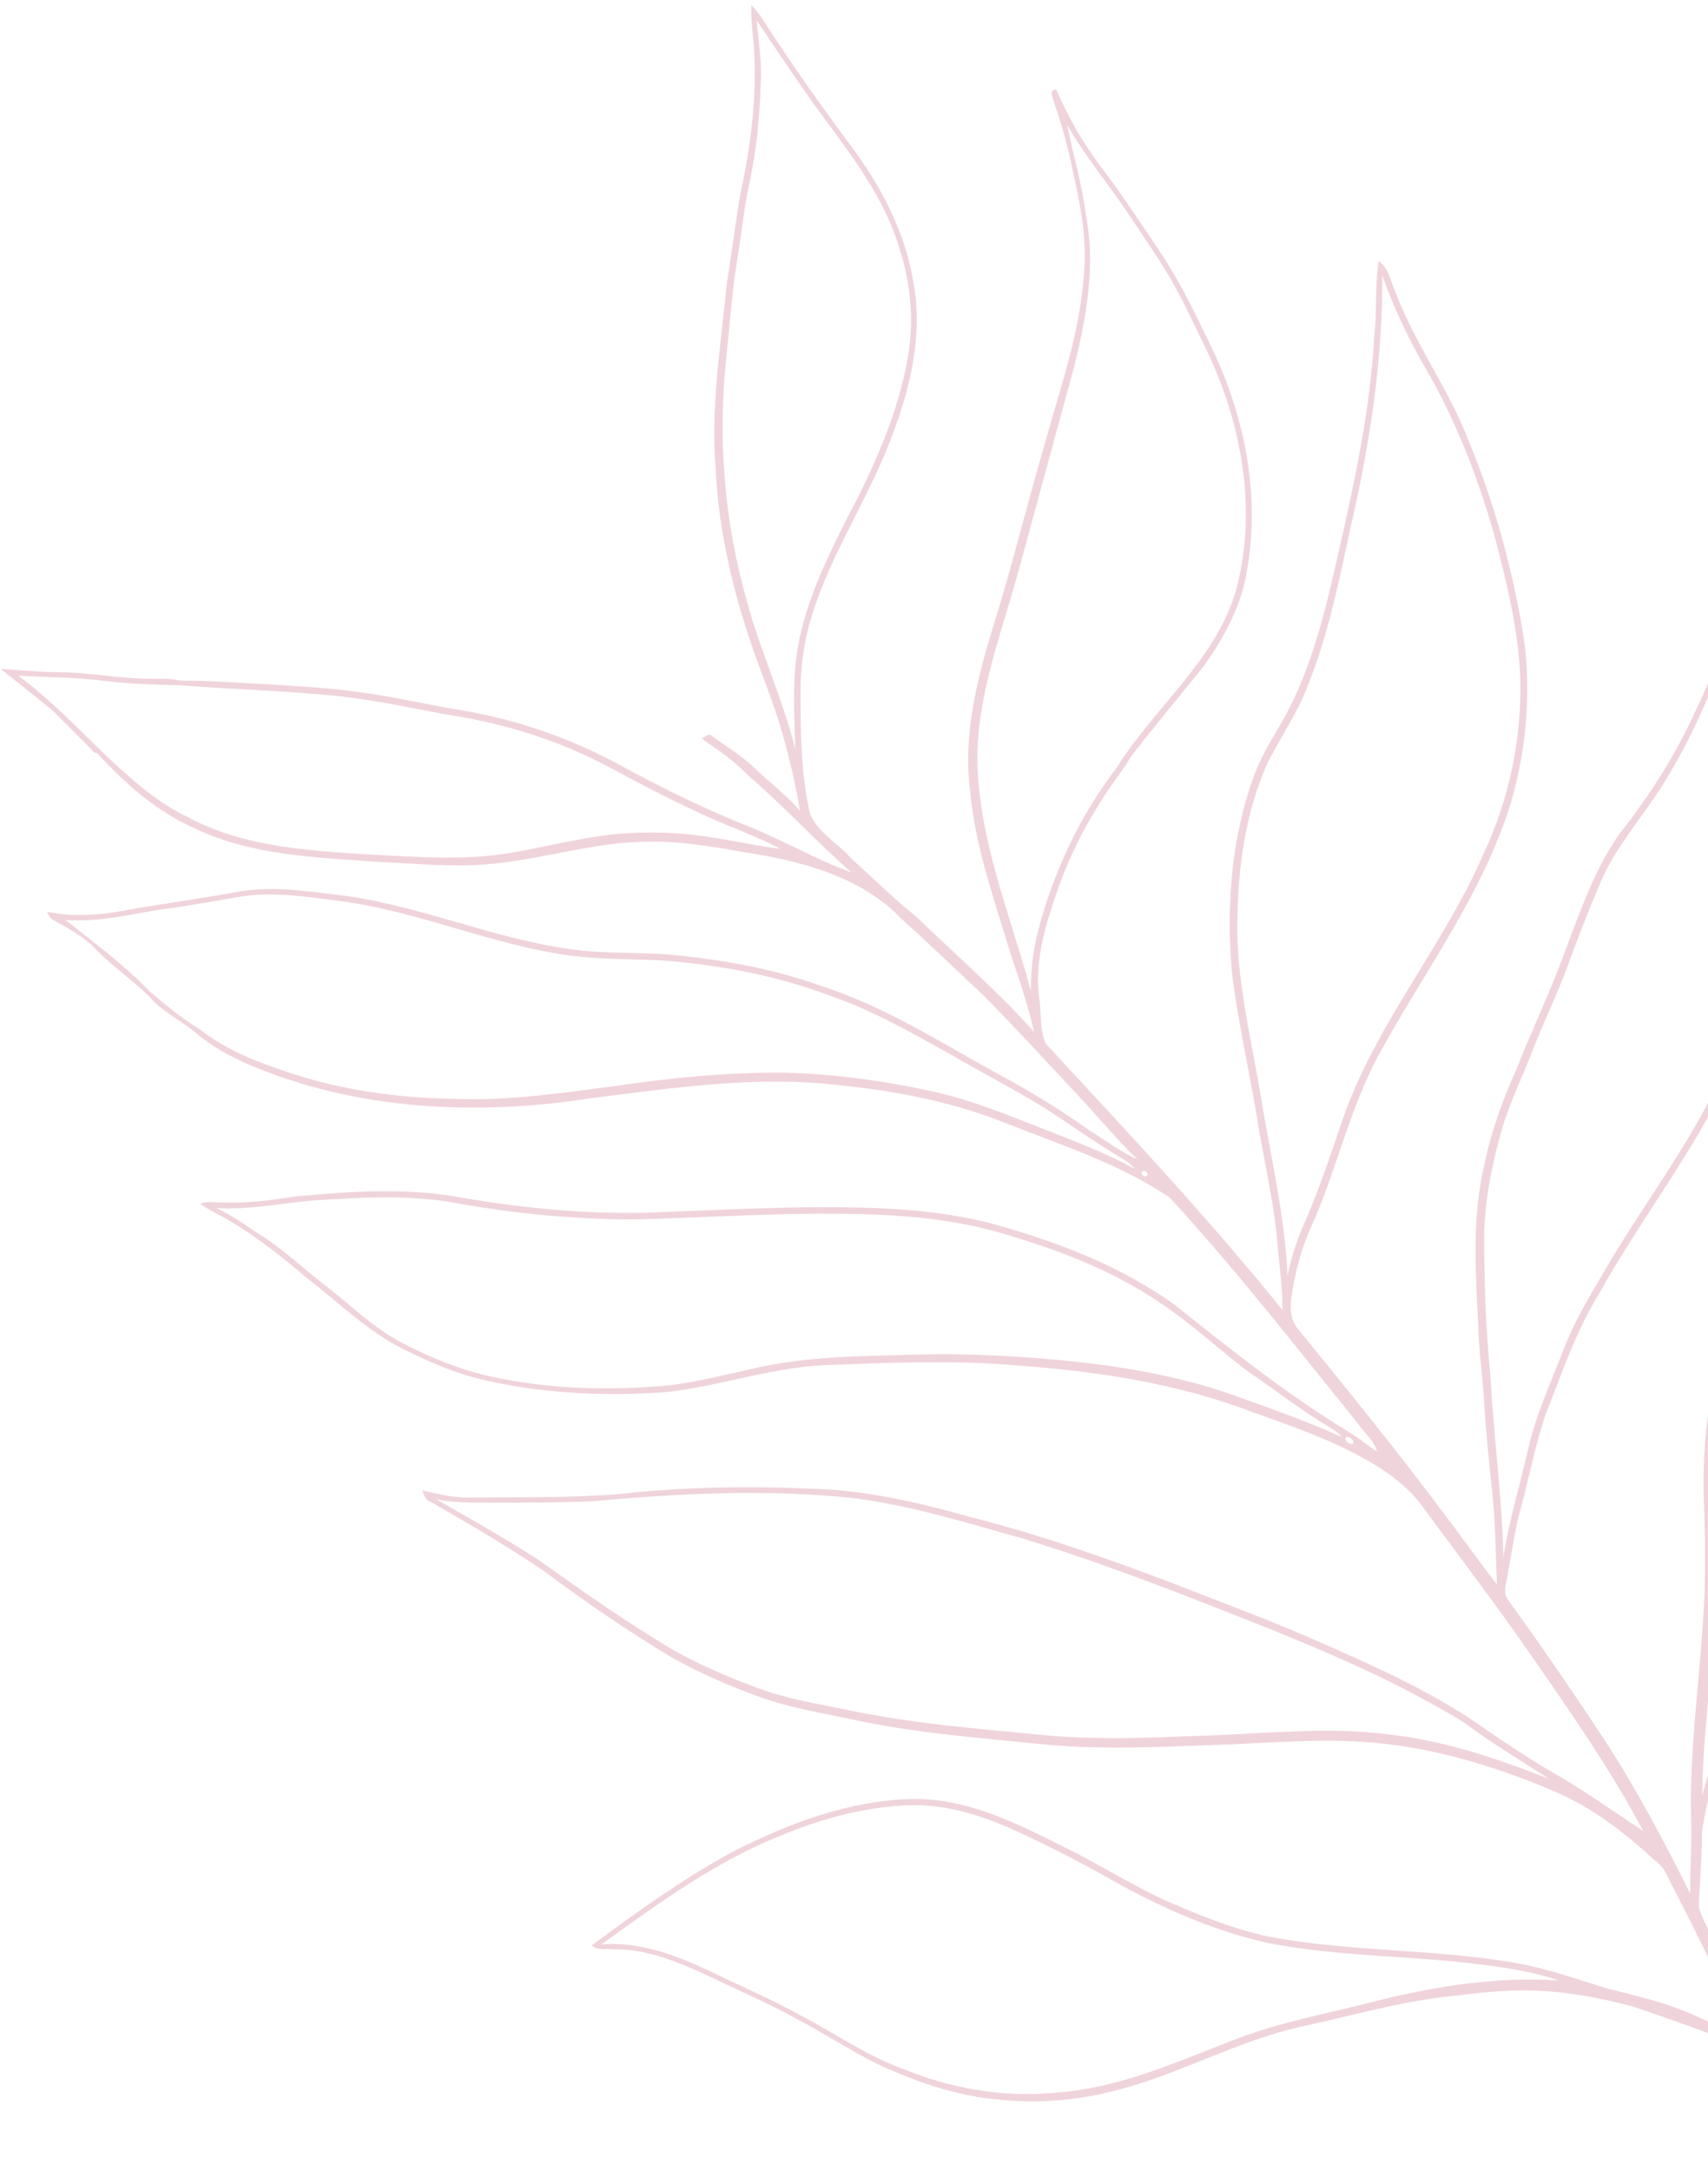 <svg xmlns="http://www.w3.org/2000/svg" width="307" height="390" viewBox="0 0 307 390" fill="none"><path opacity="0.2" d="M10.002 128.177C12.348 130.533 14.73 132.85 17.029 135.237L17.475 135.314C22.536 140.853 28.343 145.932 35.285 148.944C45.446 153.715 56.883 154.045 67.891 154.826C74.335 155.115 80.802 155.793 87.261 155.281C97.105 154.566 106.606 151.204 116.522 151.214C122.459 151.081 128.328 152.131 134.144 153.155C144.212 154.736 154.845 157.5 162.106 165.136C167.118 169.599 171.899 174.299 176.82 178.87C182.325 184.423 187.602 190.197 192.94 195.905C196.846 199.962 200.38 204.373 204.434 208.289C201.474 206.936 198.873 204.971 196.104 203.283C190.686 199.383 184.965 195.92 179.084 192.76C168.77 187.066 158.695 180.661 147.401 177.042C138.772 173.972 129.691 172.379 120.596 171.506C114.648 171.035 108.645 171.373 102.727 170.539C87.979 168.547 74.208 162.093 59.364 160.598C53.608 159.882 47.707 159.131 41.973 160.363C36.136 161.365 30.283 162.258 24.443 163.186C19.193 164.254 13.741 164.937 8.441 163.78C8.76 164.351 8.961 165.083 9.639 165.318C12.398 166.838 15.221 168.366 17.392 170.692C20.555 173.937 24.414 176.412 27.492 179.742C29.808 182.104 32.855 183.525 35.346 185.666C38.139 188.047 41.395 189.804 44.748 191.261C64.069 199.478 85.774 200.509 106.331 197.275C120.168 195.562 134.119 193.453 148.085 194.677C159.068 195.654 170.082 197.535 180.375 201.61C190.516 205.646 201.125 208.973 210.243 215.134C222.094 228.018 232.855 241.859 243.856 255.463C245.057 257.234 246.899 258.661 247.52 260.764C245.804 259.678 244.271 258.334 242.518 257.304C231.482 250.581 221.331 242.557 211.257 234.487C201.392 227.36 189.84 222.988 178.181 219.791C168.017 217.165 157.438 216.843 147.001 216.866C137.373 216.917 127.765 217.426 118.15 217.789C105.931 218.277 93.686 217.046 81.664 214.931C72.198 213.355 62.576 214.069 53.085 214.934C48.425 215.696 43.706 216.24 38.977 215.993C37.978 215.97 36.929 215.798 35.991 216.252C36.953 216.937 37.97 217.541 39.03 218.068C44.847 221.124 49.998 225.236 55.015 229.453C60.717 233.882 65.927 239.041 72.413 242.333C77.453 244.838 82.691 247.103 88.243 248.189C98.663 250.435 109.417 250.867 120.036 250.058C129.461 248.962 138.529 245.727 148.043 245.252C159.587 244.826 171.178 244.28 182.709 245.288C197.159 246.349 211.694 248.499 225.277 253.74C231.603 255.989 237.99 258.173 243.915 261.346C248.585 263.806 253.174 266.862 256.161 271.306C262.678 280.125 269.334 288.858 275.558 297.888C282.54 307.973 289.602 318.057 295.338 328.923C289.877 325.324 284.541 321.515 278.841 318.271C274.814 315.914 270.928 313.332 267.077 310.701C258.04 304.247 247.83 299.666 237.691 295.205C228.568 291.151 219.192 287.711 209.9 284.078C198.487 279.791 186.962 275.749 175.143 272.712C165.909 270.143 156.527 267.821 146.903 267.483C134.977 266.903 122.991 267.085 111.118 268.42C102.168 269.115 93.196 268.958 84.236 269.022C81.405 269.102 78.668 268.344 75.925 267.752C76.201 268.624 76.497 269.518 77.456 269.826C84.386 273.818 91.313 277.843 97.933 282.349C105.19 287.799 112.712 292.894 120.481 297.611C125.709 300.564 131.25 302.961 136.905 304.99C142.061 306.807 147.491 307.677 152.831 308.826C164.035 311.271 175.483 312.152 186.876 313.299C197.104 314.365 207.41 313.889 217.659 313.498C226.774 313.244 235.903 312.296 245.03 312.923C256.798 313.699 268.257 317.072 279.063 321.681C285.592 324.405 291.34 328.661 296.53 333.414C297.488 334.317 298.696 335.034 299.292 336.263C302.417 342.324 305.513 348.401 308.419 354.563C310.169 358.53 312.285 362.378 313.622 366.522C310.606 365.015 307.652 363.389 304.555 362.042C299.591 359.82 294.271 358.561 289.01 357.269C283.723 355.632 278.487 353.787 273.044 352.739C258.233 350.073 243.051 350.719 228.261 347.943C222.28 346.728 216.594 344.456 211.008 342.073C204.119 339.168 197.863 335.007 191.146 331.755C182.66 327.481 173.699 323.002 163.952 323.177C152.496 323.457 141.545 327.624 131.45 332.793C122.628 337.618 114.42 343.499 106.368 349.493C107.425 350.5 109.072 349.997 110.408 350.193C116.326 350.101 121.875 352.486 127.166 354.883C132.464 357.482 137.917 359.758 143.086 362.626C147.946 365.134 152.498 368.192 157.387 370.631C163.2 373.39 169.333 375.607 175.692 376.711C183.609 377.957 191.788 377.758 199.574 375.78C211.475 372.976 222.199 366.609 234.163 364.016C243.068 362.106 251.856 359.511 260.942 358.587C265.669 358.031 270.427 357.442 275.195 357.59C281.415 357.737 287.574 358.885 293.565 360.481C298.36 362.135 303.171 363.765 307.908 365.584C310.41 366.521 312.555 368.172 314.949 369.321C317.747 375.616 320.133 382.061 322.372 388.566C322.603 390.111 324.826 390.549 325.361 388.977C324.934 388.778 324.518 388.551 324.12 388.309C322.561 382.921 320.882 377.568 318.618 372.435C315.59 364.961 312.374 357.557 308.868 350.278C307.796 347.667 306.079 345.316 305.346 342.587C305.513 338.059 305.916 333.511 305.946 328.962C306.901 322.195 309.256 315.729 311.192 309.195C314.862 298.716 318.794 288.244 324.324 278.583C326.563 274.613 329.595 271.196 331.96 267.302C337.141 260.736 342.236 254.032 348.541 248.491C354.319 243.112 360.995 238.764 366.552 233.12C374.077 226.111 380.076 216.864 381.421 206.493C383.032 194.698 379.968 182.773 375.195 172.039C370.514 162.303 364.743 153.142 358.999 144.007C356.738 140.693 355 136.984 352.287 133.998C351.42 136.763 351.89 139.698 351.697 142.534C351.424 152.781 351.065 163.273 347.391 172.965C344.619 180.343 341.554 187.613 337.907 194.598C332.873 204.327 326.438 213.192 320.423 222.304C316.429 228.708 311.754 234.867 309.531 242.169C306.971 250.777 306.038 259.795 306.23 268.743C306.499 276.362 306.659 283.997 306.076 291.612C305.306 303.376 303.636 315.113 303.967 326.934C304.117 331.346 303.766 335.751 303.8 340.165C299.059 330.664 294.082 321.263 288.267 312.365C282.734 303.961 277.04 295.662 271.131 287.512C269.919 285.983 270.959 283.949 271.104 282.203C271.839 278.378 272.342 274.513 273.398 270.753C274.899 265.315 275.906 259.74 277.715 254.386C280.648 246.955 283.181 239.3 287.388 232.461C292.99 222.429 299.737 213.115 305.566 203.209C308.973 197.372 311.752 191.201 314.336 184.961C316.782 179.073 318.71 172.961 319.8 166.668C321.284 157.61 322.195 148.346 321.043 139.197C320.15 128.53 316.967 118.262 314.392 107.922C313.905 106.294 313.953 104.375 312.844 102.995C311.929 104.009 312.038 105.446 311.753 106.688C310.559 114.22 307.828 121.404 304.509 128.244C300.961 135.955 296.359 143.142 291.092 149.783C286.677 156.046 284.183 163.353 281.467 170.449C278.836 177.815 275.397 184.86 272.543 192.147C270.044 197.679 267.977 203.403 266.778 209.356C264.543 218.762 265.233 228.49 265.692 238.046C265.785 242.651 266.508 247.217 266.754 251.819C267.082 257.171 267.641 262.509 268.192 267.833C268.798 273.407 268.815 279.022 269.058 284.619C265.944 280.668 263.062 276.544 260.018 272.542C251.424 261.033 242.365 249.87 233.293 238.726C231.958 237.194 231.833 235.016 232.101 233.085C232.773 228.719 233.842 224.398 235.686 220.367C240.244 210.273 242.524 199.267 247.83 189.49C255.998 174.488 266.584 160.572 271.621 144.049C274.604 133.624 275.437 122.508 273.425 111.835C271.403 100.585 268.291 89.51 263.871 78.952C260.341 69.741 254.298 61.75 250.841 52.509C249.911 50.6 249.695 48.2 247.812 46.914C247.091 51.443 247.519 56.078 246.991 60.64C246.292 73.539 243.547 86.2 240.698 98.763C238.36 109.115 235.962 119.649 230.789 129.017C228.805 132.491 226.616 135.871 225.29 139.662C221.235 150.871 220.418 163.022 221.43 174.82C222.657 184.492 224.918 193.988 226.397 203.615C227.604 210.29 229.084 216.917 229.634 223.683C229.951 227.557 230.574 231.415 230.496 235.309C217.098 218.711 202.474 203.166 187.997 187.523C186.865 185.095 187.193 182.27 186.834 179.659C186.038 174.276 187.187 168.806 188.834 163.681C190.959 156.775 193.89 150.074 197.861 144.021C199.469 141.185 201.681 138.747 203.287 135.901C207.599 130.335 212.156 124.944 216.545 119.421C220.199 114.222 223.332 108.423 224.213 102.042C226.559 88.231 223.498 73.938 217.329 61.498C214.686 56.056 212.067 50.577 208.697 45.528C205.178 40.315 201.758 35.036 197.935 30.037C194.659 25.745 191.983 21.012 189.849 16.056C188.403 16.221 189.319 17.649 189.478 18.496C190.916 22.556 192.014 26.725 192.887 30.938C194.211 36.898 195.389 43.01 194.832 49.146C194.138 59.938 190.386 70.156 187.567 80.496C184.374 91.456 181.698 102.56 178.229 113.442C175.492 122.669 173.073 132.334 174.371 142.018C175.16 151.217 178.171 159.997 180.85 168.768C182.51 174.295 184.645 179.672 185.826 185.33C179.228 177.964 171.746 171.488 164.638 164.641C160.582 161.375 156.885 157.708 153.013 154.235C150.671 151.463 147.079 149.729 145.617 146.258C143.962 139.256 143.911 132.015 143.899 124.846C143.795 119.11 144.824 113.355 146.802 107.962C150.354 98.001 156.197 89.066 159.998 79.21C163.558 70.056 166.087 60.002 164.081 50.179C162.552 41.248 158.123 33.133 152.761 25.94C147.512 18.912 142.441 11.736 137.658 4.371C136.905 3.151 136.088 1.96 135.041 0.951C134.972 3.47 135.299 5.971 135.517 8.46C136.063 17.068 135.036 25.711 133.22 34.126C132.196 39.715 131.537 45.355 130.643 50.961C129.532 62.175 127.686 73.42 128.655 84.717C129.196 94.916 131.447 104.956 134.668 114.626C136.578 120.483 139.064 126.131 140.724 132.068C141.964 136.556 143.054 141.093 143.789 145.695C141.327 142.745 138.194 140.5 135.466 137.825C133.209 135.681 130.514 134.079 128.003 132.245C127.372 131.597 126.669 132.441 126.101 132.691C128.978 134.629 131.861 136.598 134.27 139.112C140.78 144.719 146.58 151.076 153.051 156.728C146.115 154.237 139.788 150.366 132.874 147.801C125.525 144.747 118.367 141.251 111.392 137.416C102.484 132.581 92.778 129.221 82.776 127.568C77.033 126.647 71.374 125.284 65.612 124.484C59.552 123.572 53.427 123.258 47.313 122.888C42.341 122.647 37.369 122.245 32.385 122.272C30.543 121.797 28.621 122.007 26.744 121.927C21.383 121.905 16.096 120.81 10.729 120.758C7.175 120.776 3.649 120.343 0.113 120.161C3.425 122.828 6.796 125.42 10.041 128.159L10.002 128.177ZM223.004 251.104C213.761 247.665 203.999 245.853 194.23 244.713C184.194 243.652 174.098 243.05 164.006 243.367C154.415 243.639 144.707 243.663 135.313 245.876C130.447 246.971 125.602 248.178 120.645 248.838C110.693 249.793 100.601 249.647 90.751 247.794C84.199 246.649 77.945 244.253 72.088 241.125C67.072 238.53 63.056 234.452 58.604 231.034C54.299 227.742 50.4 223.885 45.691 221.167C43.559 219.588 41.294 218.195 38.9 217.019C44.577 217.379 50.181 216.22 55.815 215.704C64.434 215.116 73.156 214.561 81.717 216.081C92.236 218.01 102.921 219.019 113.607 219.075C124.639 218.83 135.657 218.103 146.702 218.036C157.379 218.014 168.195 218.327 178.557 221.122C189.113 224.093 199.575 227.943 208.676 234.156C214.42 237.955 219.418 242.782 224.974 246.847C229.497 249.894 233.763 253.285 238.449 256.077C239.515 256.635 240.465 257.391 241.329 258.223C235.36 255.51 229.168 253.315 223.008 251.098L223.004 251.104ZM241.993 258.135C242.567 258.023 243.629 258.864 243.08 259.402C242.496 259.543 241.437 258.696 241.993 258.135ZM249.81 311.601C238.159 310.084 226.437 311.565 214.766 311.861C205.494 312.241 196.17 312.568 186.915 311.642C175.849 310.564 164.729 309.699 153.815 307.485C147.806 306.233 141.684 305.306 135.903 303.148C130.624 301.168 125.408 298.936 120.511 296.127C112.345 291.221 104.535 285.772 96.802 280.224C90.794 276.381 84.582 272.854 78.38 269.326C82.362 270.165 86.43 269.913 90.464 269.95C95.845 269.941 101.23 269.926 106.604 269.69C122.1 268.275 137.738 267.481 153.263 269.113C163.744 270.412 173.852 273.624 183.995 276.441C195.523 279.977 206.822 284.196 218.042 288.611C233.384 294.61 248.826 300.711 262.933 309.308C267.916 312.995 273.217 316.21 278.421 319.556C269.195 315.958 259.705 312.726 249.81 311.601ZM248.253 359.258C239.104 361.662 229.703 363.238 220.902 366.804C210.629 370.811 200.28 375.365 189.12 375.987C179.997 376.806 170.79 375.136 162.341 371.68C155.709 369.305 149.953 365.168 143.724 361.969C138.547 359.086 133.075 356.799 127.763 354.182C121.626 351.284 114.999 348.743 108.087 349.306C118.403 341.907 128.79 334.27 140.699 329.619C148.229 326.515 156.25 324.384 164.429 324.291C170.306 324.287 176.023 326.037 181.364 328.362C187.112 330.925 192.728 333.792 198.24 336.838C207.427 342.118 217.207 346.623 227.576 348.987C238.609 351.183 249.899 351.307 261.069 352.349C267.524 353.019 274.032 353.743 280.215 355.78C269.46 355.072 258.7 356.711 248.262 359.245L248.253 359.258ZM308.361 287.851C308.907 278.706 307.901 269.566 308.302 260.412C308.922 251.05 310.278 241.363 315.191 233.174C321.829 221.577 329.794 210.812 336.41 199.21C341.218 190.7 345.109 181.689 348.475 172.519C352.751 160.837 352.265 148.217 352.77 135.989C358.663 145.562 364.791 155 370.208 164.858C375.354 173.758 378.965 183.602 380.297 193.817C381.431 203.507 379.873 213.796 374.242 221.956C371.759 226.5 367.944 230.049 364.294 233.63C358.818 238.785 352.563 243.024 347.105 248.192C341.111 253.47 336.469 259.989 331.403 266.107C329.536 268.35 328.285 271.026 326.372 273.219C319.322 283.523 314.939 295.312 310.672 306.956C308.996 312.151 307.328 317.361 305.949 322.631C306.097 310.999 307.88 299.463 308.355 287.847L308.361 287.851ZM267.936 247.779C267.097 239.25 266.763 230.67 266.768 222.104C266.843 215.706 268.129 209.384 269.855 203.243C271.266 198.243 273.609 193.578 275.461 188.742C277.47 183.566 279.937 178.584 281.837 173.361C283.652 168.394 285.564 163.456 287.654 158.584C290.089 152.778 294.226 147.958 297.71 142.788C302.928 134.884 306.916 126.231 310.035 117.296C311.252 113.601 312.079 109.784 312.787 105.959C315.147 115.388 318.073 124.717 319.386 134.366C321.239 144.851 320.549 155.637 318.734 166.083C316.928 176.927 312.433 187.072 307.645 196.887C301.994 208.008 294.365 217.931 288.161 228.724C285.593 233.078 282.978 237.435 281.146 242.16C278.85 248.131 276.145 253.969 274.685 260.218C273.227 266.727 271.23 273.113 270.23 279.708C269.978 269.027 268.525 258.437 267.924 247.771L267.936 247.779ZM226.638 197.009C224.894 186.534 222.195 176.102 222.408 165.405C222.518 155.743 223.872 145.913 227.843 137.035C230.183 132.386 233.22 128.09 235.054 123.189C239.345 112.62 241.215 101.312 243.765 90.248C246.629 76.857 248.561 63.211 248.451 49.491C250.511 55.324 253.203 60.905 256.287 66.261C261.601 75.373 265.427 85.282 268.387 95.391C270.692 104.07 272.924 112.869 273.253 121.891C273.54 132.72 271.261 143.593 266.651 153.393C259.485 169.907 247.332 183.837 241.395 200.93C239.176 207.353 237.076 213.839 234.307 220.062C233.035 222.981 232.085 226.029 231.417 229.133C230.961 218.279 228.341 207.704 226.64 197.019L226.638 197.009ZM206.305 211.073C205.729 211.531 205.345 211.362 205.142 210.566C205.699 210.122 206.09 210.296 206.305 211.073ZM185.109 201.861C179.619 199.667 174.073 197.543 168.291 196.23C159.417 194.224 150.351 192.952 141.255 192.703C130.786 192.588 120.333 193.651 109.989 195.188C100.701 196.359 91.399 197.788 82.013 197.414C71.66 197.271 61.262 195.877 51.443 192.512C45.981 190.712 40.521 188.539 35.962 184.95C32.688 182.967 29.736 180.506 26.829 178.031C22.249 173.297 16.938 169.345 11.779 165.272C17.504 165.691 23.12 164.344 28.731 163.412C33.561 162.809 38.345 161.891 43.14 161.087C48.936 160.173 54.798 161.049 60.56 161.796C74.734 163.543 87.93 169.61 102.052 171.607C107.581 172.384 113.186 172.268 118.752 172.526C129.252 173.294 139.711 175.273 149.575 179.006C157.074 181.653 164.019 185.611 170.94 189.473C176.578 192.755 182.394 195.747 187.956 199.156C192.59 202.171 197.09 205.399 201.848 208.23C202.687 208.662 203.372 209.311 204.005 209.996C197.974 206.689 191.476 204.405 185.118 201.849L185.109 201.861ZM175.675 134.88C176.088 123.276 180.473 112.37 183.427 101.275C186.599 89.659 189.742 78.033 192.93 66.419C195.231 57.325 197.02 47.734 195.134 38.394C194.485 33.004 192.854 27.79 191.84 22.466C195.092 28.193 199.378 33.218 202.998 38.704C205.358 42.254 207.815 45.753 210.011 49.415C212.814 54.171 215.083 59.218 217.468 64.184C223.46 77.271 225.97 92.448 222.038 106.5C218.169 118.938 207.369 127.214 200.67 137.976C193.946 146.754 189.211 156.978 186.472 167.675C185.635 171.057 185.27 174.543 185.299 178.028C181.463 163.828 175.45 149.836 175.675 134.88ZM134.178 107.732C130.131 93.488 128.966 78.442 130.605 63.726C131.213 57.883 131.602 52.008 132.589 46.197C133.317 41.736 133.739 37.227 134.718 32.801C136.023 26.902 136.54 20.863 136.75 14.832C136.946 11.081 136.333 7.354 135.981 3.624C139.985 9.556 143.93 15.536 148.183 21.297C153.516 28.533 159.101 35.895 161.67 44.645C163.632 50.661 164.282 57.12 163.305 63.392C161.599 74.179 156.966 84.213 151.902 93.789C147.782 102.031 143.729 110.595 142.931 119.891C142.571 124.797 142.768 129.722 142.961 134.626C140.677 125.454 136.599 116.872 134.18 107.742L134.178 107.732ZM18.662 122.299C23.192 122.892 27.764 122.989 32.325 123.114C41.966 123.864 51.66 124.071 61.282 125.112C67.919 125.842 74.431 127.326 80.996 128.48C90.71 129.992 100.217 132.96 108.941 137.528C114.309 140.405 119.691 143.248 125.223 145.817C130.169 148.223 135.435 149.918 140.299 152.5C136.157 151.99 132.089 151.04 127.964 150.452C121.725 149.41 115.345 149.289 109.061 150.017C103.481 150.756 98.019 152.099 92.49 153.095C83.434 154.752 74.223 153.881 65.109 153.433C54.5 152.734 43.483 151.992 33.93 146.873C27.945 144.052 23.055 139.528 18.31 135.013C13.472 130.292 8.749 125.427 3.293 121.386C8.417 121.693 13.565 121.635 18.664 122.309L18.662 122.299Z" fill="#B6294C"></path></svg>